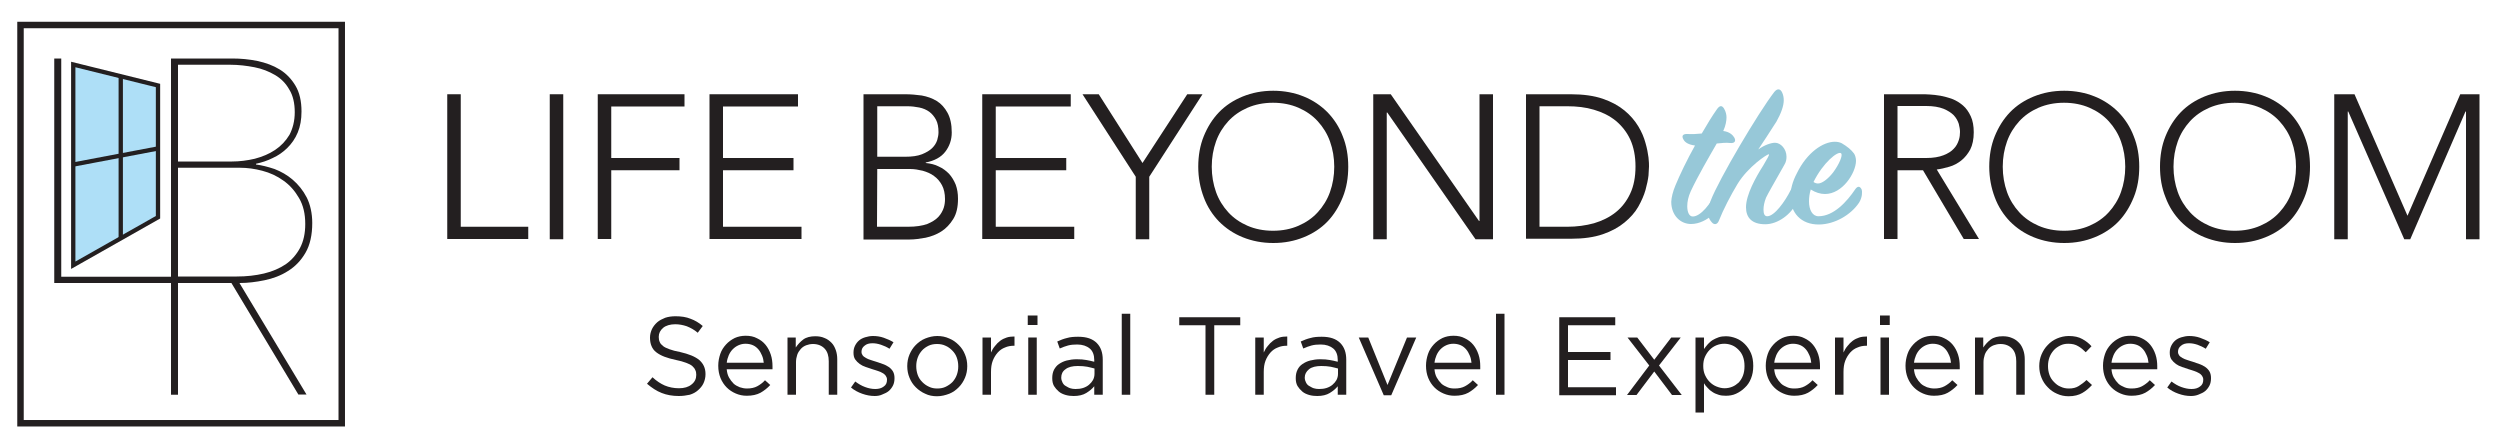 <svg xmlns="http://www.w3.org/2000/svg" xmlns:xlink="http://www.w3.org/1999/xlink" id="Layer_1" x="0px" y="0px" viewBox="0 0 1000 179.3" style="enable-background:new 0 0 1000 179.3;" xml:space="preserve"><style type="text/css">	.st0{fill:#231F20;}	.st1{fill:#97C8D8;}	.st2{fill:none;stroke:#231F20;stroke-width:2.586;stroke-miterlimit:10;}	.st3{fill:#AEDFF7;stroke:#231F20;stroke-width:1.724;stroke-miterlimit:10;}	.st4{fill:none;stroke:#231F20;stroke-width:1.724;stroke-miterlimit:10;}	.st5{enable-background:new    ;}</style><g id="Layer_2_00000050634632288995902100000015989699346406758545_"></g><g>	<path class="st0" d="M178.9,37.7h5.4v53h27v4.9h-32.4V37.7z"></path>	<path class="st0" d="M219.9,37.7h5.4v58h-5.4V37.7z"></path>	<path class="st0" d="M239.1,37.7h34.7v4.9h-29.3v20.6h27.3v4.9h-27.3v27.5h-5.4L239.1,37.7L239.1,37.7z"></path>	<path class="st0" d="M283.8,37.7h35.4v4.9h-30v20.6h28.2v4.9h-28.2v22.6h31.4v4.9h-36.8V37.7z"></path>	<path class="st0" d="M345.4,37.7h16.7c2.2,0,4.4,0.2,6.6,0.5c2.2,0.4,4.2,1.1,6,2.2c1.8,1.1,3.2,2.7,4.3,4.7c1.1,2,1.7,4.6,1.7,7.9   c0,2.9-0.9,5.5-2.6,7.7s-4.3,3.6-7.8,4.3v0.2c1.9,0.2,3.7,0.6,5.2,1.4c1.6,0.7,2.9,1.7,4.1,2.9c1.1,1.2,2,2.7,2.7,4.4   c0.6,1.7,0.9,3.5,0.9,5.6c0,3.3-0.6,6-1.9,8.1s-2.9,3.8-4.8,5s-4,2-6.3,2.5c-2.3,0.4-4.4,0.7-6.3,0.7h-18.5L345.4,37.7L345.4,37.7z    M350.8,62.7H362c2.8,0,5-0.3,6.8-1c1.7-0.7,3.1-1.5,4.1-2.5s1.6-2,2-3.2c0.3-1.1,0.5-2.1,0.5-3.1c0-2-0.3-3.7-1-5   s-1.6-2.4-2.7-3.2s-2.5-1.4-4-1.7s-3.1-0.5-4.8-0.5h-12v20.2H350.8z M350.8,90.7h12.4c3.2,0,5.7-0.4,7.7-1.1   c1.9-0.8,3.4-1.7,4.5-2.9c1-1.1,1.7-2.4,2.1-3.6c0.4-1.3,0.5-2.4,0.5-3.5c0-2.1-0.4-4-1.2-5.5c-0.8-1.5-1.9-2.8-3.2-3.7   c-1.3-1-2.8-1.6-4.5-2.1c-1.7-0.4-3.3-0.7-5-0.7h-13.2L350.8,90.7L350.8,90.7z"></path>	<path class="st0" d="M392.9,37.7h35.4v4.9h-30v20.6h28.2v4.9h-28.2v22.6h31.4v4.9h-36.8V37.7z"></path>	<path class="st0" d="M454.3,70.7l-21.3-33h6.5L457,65.2l17.9-27.5h6.1l-21.3,33v25h-5.4L454.3,70.7L454.3,70.7z"></path>	<path class="st0" d="M479.3,66.7c0-4.4,0.7-8.5,2.2-12.2s3.5-6.9,6.1-9.6s5.8-4.8,9.5-6.3s7.7-2.3,12.2-2.3c4.4,0,8.5,0.8,12.2,2.3   c3.7,1.5,6.8,3.6,9.5,6.3c2.6,2.7,4.7,5.9,6.1,9.6c1.5,3.7,2.2,7.8,2.2,12.2s-0.7,8.5-2.2,12.2s-3.5,7-6.1,9.7s-5.8,4.8-9.5,6.3   s-7.7,2.3-12.2,2.3c-4.4,0-8.5-0.8-12.2-2.3s-6.8-3.6-9.5-6.3c-2.6-2.7-4.7-5.9-6.1-9.7C480.1,75.2,479.3,71.1,479.3,66.7z    M484.7,66.7c0,3.6,0.6,7,1.7,10.1s2.8,5.8,4.9,8.1s4.7,4.1,7.7,5.4s6.4,2,10.2,2s7.2-0.7,10.2-2s5.6-3.1,7.7-5.4s3.8-5,4.9-8.1   c1.1-3.1,1.7-6.5,1.7-10.1s-0.6-7-1.7-10.1c-1.1-3.1-2.8-5.8-4.9-8.1c-2.1-2.3-4.7-4.1-7.7-5.4c-3-1.3-6.4-2-10.2-2   s-7.2,0.7-10.2,2s-5.6,3.1-7.7,5.4c-2.1,2.3-3.8,5-4.9,8.1C485.3,59.7,484.7,63,484.7,66.7z"></path>	<path class="st0" d="M549.3,37.7h7l35.3,50.7h0.2V37.7h5.4v58h-7L554.9,45h-0.2v50.7h-5.4V37.7z"></path>	<path class="st0" d="M610.4,37.7h17.9c5,0,9.3,0.6,12.8,1.8s6.4,2.8,8.7,4.7s4.1,4,5.5,6.3s2.3,4.5,2.9,6.7c0.6,2.1,1,4.1,1.2,5.8   c0.2,1.7,0.2,2.9,0.2,3.6s-0.1,1.9-0.2,3.6c-0.2,1.7-0.6,3.6-1.2,5.8c-0.6,2.1-1.6,4.4-2.9,6.7s-3.2,4.4-5.5,6.3s-5.2,3.5-8.7,4.7   s-7.7,1.8-12.8,1.8h-17.9V37.7z M615.8,90.7h11.1c3.8,0,7.4-0.5,10.7-1.4c3.3-1,6.2-2.4,8.7-4.4s4.4-4.5,5.8-7.5   c1.4-3,2.1-6.6,2.1-10.8c0-4.1-0.7-7.7-2.1-10.8c-1.4-3-3.4-5.5-5.8-7.5c-2.5-2-5.3-3.4-8.7-4.4c-3.3-1-6.9-1.4-10.7-1.4h-11.1   V90.7z"></path>	<path class="st0" d="M753.6,37.7h15.2c0.8,0,1.8,0,3.1,0.1s2.7,0.2,4.3,0.5c1.5,0.3,3.1,0.7,4.7,1.3c1.6,0.6,3,1.5,4.3,2.6   s2.3,2.6,3.1,4.3s1.2,3.9,1.2,6.4c0,2.8-0.5,5.1-1.4,6.9c-1,1.8-2.2,3.3-3.6,4.4c-1.4,1.1-3,2-4.8,2.5c-1.7,0.5-3.4,0.9-5,1.1   l16.9,27.8h-6.1l-16.3-27.5H759v27.5h-5.4V37.7z M759,63.2h11.5c2.8,0,5.1-0.4,6.9-1.1c1.8-0.7,3.2-1.6,4.1-2.6c1-1,1.6-2.2,2-3.4   s0.5-2.3,0.5-3.3s-0.2-2.1-0.5-3.3c-0.4-1.2-1-2.3-2-3.4c-1-1-2.4-1.9-4.1-2.6c-1.8-0.7-4.1-1.1-6.9-1.1H759V63.2z"></path>	<path class="st0" d="M795.7,66.7c0-4.4,0.7-8.5,2.2-12.2s3.5-6.9,6.1-9.6s5.8-4.8,9.5-6.3s7.7-2.3,12.2-2.3c4.4,0,8.5,0.8,12.2,2.3   s6.8,3.6,9.5,6.3c2.6,2.7,4.7,5.9,6.1,9.6c1.5,3.7,2.2,7.8,2.2,12.2s-0.7,8.5-2.2,12.2s-3.5,7-6.1,9.7s-5.8,4.8-9.5,6.3   s-7.7,2.3-12.2,2.3c-4.4,0-8.5-0.8-12.2-2.3s-6.8-3.6-9.5-6.3c-2.6-2.7-4.7-5.9-6.1-9.7C796.5,75.2,795.7,71.1,795.7,66.7z    M801.1,66.7c0,3.6,0.6,7,1.7,10.1c1.1,3.1,2.8,5.8,4.9,8.1c2.1,2.3,4.7,4.1,7.7,5.4s6.4,2,10.2,2s7.2-0.7,10.2-2s5.6-3.1,7.7-5.4   c2.1-2.3,3.8-5,4.9-8.1c1.1-3.1,1.7-6.5,1.7-10.1s-0.6-7-1.7-10.1c-1.1-3.1-2.8-5.8-4.9-8.1c-2.1-2.3-4.7-4.1-7.7-5.4   c-3-1.3-6.4-2-10.2-2s-7.2,0.7-10.2,2s-5.6,3.1-7.7,5.4c-2.1,2.3-3.8,5-4.9,8.1C801.7,59.7,801.1,63,801.1,66.7z"></path>	<path class="st0" d="M864,66.7c0-4.4,0.7-8.5,2.2-12.2s3.5-6.9,6.1-9.6s5.8-4.8,9.5-6.3s7.7-2.3,12.2-2.3c4.4,0,8.5,0.8,12.2,2.3   s6.8,3.6,9.5,6.3c2.6,2.7,4.7,5.9,6.1,9.6c1.5,3.7,2.2,7.8,2.2,12.2s-0.7,8.5-2.2,12.2s-3.5,7-6.1,9.7s-5.8,4.8-9.5,6.3   s-7.7,2.3-12.2,2.3c-4.4,0-8.5-0.8-12.2-2.3s-6.8-3.6-9.5-6.3c-2.6-2.7-4.7-5.9-6.1-9.7C864.7,75.2,864,71.1,864,66.7z M869.4,66.7   c0,3.6,0.6,7,1.7,10.1c1.1,3.1,2.8,5.8,4.9,8.1c2.1,2.3,4.7,4.1,7.7,5.4s6.4,2,10.2,2s7.2-0.7,10.2-2s5.6-3.1,7.7-5.4   c2.1-2.3,3.8-5,4.9-8.1c1.1-3.1,1.7-6.5,1.7-10.1s-0.6-7-1.7-10.1c-1.1-3.1-2.8-5.8-4.9-8.1c-2.1-2.3-4.7-4.1-7.7-5.4   c-3-1.3-6.4-2-10.2-2s-7.2,0.7-10.2,2s-5.6,3.1-7.7,5.4c-2.1,2.3-3.8,5-4.9,8.1C870,59.7,869.4,63,869.4,66.7z"></path>	<path class="st0" d="M933.7,37.7h8.1L963,86.3l21.1-48.6h7.7v58h-5.4V44.6h-0.2l-22.1,51.1h-2.4l-22.4-51.1h-0.2v51.1h-5.4   L933.7,37.7L933.7,37.7z"></path></g><g>	<path class="st1" d="M670.2,74.1c1.6-3.9,4.6-10.2,7.8-15.9c-2.5-0.3-3.9-1.2-4.5-2.2c-1.1-1.7-0.3-2.5,1.5-2.4s4,0,5.7-0.2   c2.5-4.3,4.1-6.9,6-9.6c1.2-1.8,2.2-1.7,3-0.2c0.6,1,0.9,2.3,0.9,3.3c0,1.4-0.3,3.3-1.3,5.5c2.5,0.3,3.8,1.6,4.4,2.6   c0.8,1.4,0.2,2.4-1.7,2.2c-1.4-0.2-3.5,0-5.3,0.2c-3,5.2-7.6,13.1-10.4,19.1c-1,2.2-1.4,4.2-1.4,6c0,2.4,0.8,4.1,2.2,4.1   c3.1,0,7.3-5,10-11c0.9-1.9,2.7-2.1,3.3,0.1c0.4,1.7,0.1,2.9-0.8,4.7c-1.1,2.4-6.5,9.2-13.2,9.2c-4.2,0-7.9-3.4-7.9-8.9   C668.6,78.9,669.1,76.7,670.2,74.1z"></path>	<path class="st1" d="M706.1,89.7c-5.3,0-7.7-2.6-7.7-6.8c0-5,3.9-12,6.9-16.7c1.5-2.6,2.7-4.5,2.2-4.5c-0.7,0-8.3,5-12.5,11.9   c-2.7,4.5-5.6,10-7.5,14.8c-0.6,1.4-1.8,1.7-2.8,0.5c-1.3-1.5-2.4-3.4-0.4-8.7c3.2-8.4,19-35.1,25.4-43.4c1.3-1.6,2.5-1.3,3.2,0.3   c0.4,0.9,0.6,1.9,0.6,3c0,2.2-1,5.1-2.9,8.5c-1.6,2.6-6.5,10-7.3,11.2c2.4-1.8,5.2-2.7,6.7-2.7c2.3,0,4.6,2.5,4.6,5.6   c0,1.1-0.2,2.2-0.9,3.3c-4.4,7.8-6.4,11.2-7.3,13.1c-0.7,1.8-1,3.4-1,4.7c0,1.7,0.4,2.7,1.5,2.7c2.8,0,7-5.7,9.4-10.5   c0.6-1.2,1.8-1.4,2.5,0c0.4,1,1,2.8-0.2,5.2C716.4,85.7,711.2,89.7,706.1,89.7z"></path>	<path class="st1" d="M730,77.6c-1.9,0-3.8-0.6-5.7-1.8c-0.5,1.6-0.7,3.3-0.7,4.7c0,3.5,1.4,6,3.8,6c6.1,0,11.4-5.9,14.7-10.8   c0.9-1.3,1.9-1.4,2.6,0.2c0.2,0.7,0.3,3-1.1,5.2c-3.3,4.9-9.7,8.6-15.9,8.7c-7.4,0.1-11.5-4.8-11.5-11.2c0-2.9,0.8-6,2.5-9.2   c4.1-8.5,10.6-12.7,15.2-12.7c1.1,0,2,0.2,2.8,0.6c2.2,1.3,3.8,2.6,4.9,4.1c0.5,0.7,0.8,1.9,0.8,3C742.3,69.2,737,77.6,730,77.6z    M725.4,72.8c0.6,0.4,1.2,0.6,1.8,0.6c1.9,0,4.5-2.4,6.1-4.5c2.3-3.1,4-6.9,3.1-7.6C735.1,60.3,729.2,65.1,725.4,72.8z"></path></g><rect x="8.2" y="10" class="st2" width="128.5" height="159.3"></rect><g>	<path class="st0" d="M124.9,89.2c0,4.8-0.9,8.8-2.7,11.9c-1.8,3.1-4.1,5.5-7,7.3c-2.8,1.8-6,3-9.4,3.7s-6.7,1.1-9.8,1.1H68.4V23.4   h24.5c3.4,0,6.7,0.3,10.1,1c3.3,0.7,6.3,1.8,8.9,3.4s4.7,3.8,6.3,6.5c1.6,2.7,2.4,6.1,2.4,10.3c0,3.2-0.5,6-1.5,8.4   s-2.4,4.4-4.1,6.1c-1.7,1.7-3.7,3.1-5.9,4.1c-2.2,1.1-4.4,1.8-6.7,2.3v0.3c2.3,0.3,4.7,0.9,7.4,1.8c2.6,1,5.1,2.4,7.3,4.3   c2.2,1.9,4.1,4.2,5.6,7.1C124.1,81.8,124.9,85.3,124.9,89.2z M117.9,44.9c0-3.6-0.7-6.7-2.2-9.1c-1.4-2.5-3.3-4.4-5.7-5.8   c-2.4-1.4-5.1-2.5-8.2-3.1s-6.3-1-9.7-1H71.2v38.7h21.6c3,0,6.1-0.4,9.1-1.1c3-0.8,5.7-1.9,8.1-3.5s4.3-3.6,5.8-6.1   C117.1,51.4,117.9,48.4,117.9,44.9z M122.1,89.6c0-4.1-0.8-7.5-2.5-10.4s-3.7-5.2-6.3-7c-2.5-1.8-5.3-3.1-8.4-3.9   c-3-0.8-6-1.2-8.9-1.2H71.2v43.5h23.5c3.9,0,7.5-0.4,10.9-1.2c3.4-0.8,6.3-2.1,8.7-3.7c2.4-1.7,4.3-3.9,5.7-6.5   C121.4,96.5,122.1,93.4,122.1,89.6z"></path></g><g>	<path class="st0" d="M119.4,157.9l-27.2-45.3h-21v45.3h-2.8v-46.2c0,0,29.9,0.7,26.9,0.7l27.3,45.4h-3.2V157.9z"></path></g><g>	<path class="st0" d="M21.7,113.2V23.4h2.8v87.3h44.7v2.5C69.2,113.2,21.7,113.2,21.7,113.2z"></path></g><polygon class="st3" points="29.3,25.8 29.3,106.1 63.2,86.9 63.2,34.2 "></polygon><line class="st4" x1="62.6" y1="59.5" x2="29.4" y2="65.8"></line><line class="st4" x1="48.3" y1="30" x2="48.3" y2="95.2"></line><g class="st5">	<path class="st0" d="M271.5,158.4c-2.5,0-4.8-0.4-6.8-1.2c-2.1-0.8-4-2.1-5.9-3.7l2.2-2.6c1.6,1.5,3.3,2.6,4.9,3.3   c1.7,0.7,3.6,1.1,5.7,1.1c2.1,0,3.8-0.5,5-1.5c1.3-1,1.9-2.3,1.9-3.8v-0.1c0-0.7-0.1-1.4-0.4-1.9c-0.2-0.6-0.7-1.1-1.2-1.6   c-0.6-0.5-1.4-0.9-2.5-1.3s-2.4-0.8-4-1.1c-1.8-0.4-3.3-0.8-4.6-1.3c-1.3-0.5-2.4-1.1-3.3-1.8c-0.9-0.7-1.5-1.5-1.9-2.5   c-0.4-0.9-0.6-2.1-0.6-3.3v-0.1c0-1.2,0.3-2.3,0.8-3.4c0.5-1,1.2-1.9,2.1-2.7c0.9-0.8,2-1.3,3.2-1.8c1.2-0.4,2.6-0.6,4.1-0.6   c2.3,0,4.3,0.3,6,1c1.7,0.6,3.4,1.6,4.9,2.9l-2,2.7c-1.4-1.2-2.9-2-4.4-2.6c-1.5-0.5-3-0.8-4.6-0.8c-2,0-3.7,0.5-4.8,1.4   c-1.2,1-1.8,2.2-1.8,3.6v0.1c0,0.7,0.1,1.4,0.4,2c0.2,0.6,0.7,1.1,1.3,1.6c0.6,0.5,1.5,0.9,2.6,1.3c1.1,0.4,2.5,0.8,4.2,1.1   c3.5,0.8,6,1.8,7.7,3.2c1.6,1.4,2.5,3.2,2.5,5.6v0.1c0,1.3-0.3,2.5-0.8,3.6c-0.5,1.1-1.3,2-2.2,2.8c-0.9,0.8-2,1.4-3.3,1.8   C274.5,158.2,273.1,158.4,271.5,158.4z"></path>	<path class="st0" d="M290.7,147.8c0.1,1.2,0.4,2.3,0.9,3.2c0.5,0.9,1.1,1.7,1.8,2.4c0.7,0.7,1.6,1.1,2.5,1.5   c0.9,0.3,1.9,0.5,2.9,0.5c1.6,0,3-0.3,4.1-0.9c1.1-0.6,2.2-1.4,3.1-2.4l2.1,1.9c-1.2,1.3-2.5,2.3-3.9,3.1c-1.5,0.8-3.3,1.2-5.5,1.2   c-1.6,0-3-0.3-4.4-0.9c-1.4-0.6-2.6-1.4-3.6-2.4c-1-1-1.9-2.3-2.5-3.8c-0.6-1.5-0.9-3.1-0.9-4.9c0-1.7,0.3-3.2,0.8-4.7   c0.5-1.5,1.3-2.7,2.3-3.8s2.1-1.9,3.5-2.6c1.3-0.6,2.8-0.9,4.4-0.9c1.7,0,3.2,0.3,4.5,1c1.3,0.6,2.5,1.5,3.4,2.6   c0.9,1.1,1.6,2.4,2.1,3.9c0.5,1.5,0.7,3.1,0.7,4.7c0,0.1,0,0.3,0,0.5s0,0.4,0,0.7H290.7z M305.5,145.1c-0.1-1-0.3-2-0.7-2.9   s-0.8-1.7-1.4-2.4c-0.6-0.7-1.3-1.3-2.2-1.7c-0.9-0.4-1.9-0.6-3-0.6c-1,0-1.9,0.2-2.8,0.6c-0.9,0.4-1.6,0.9-2.3,1.6   c-0.7,0.7-1.2,1.5-1.6,2.4c-0.4,0.9-0.7,2-0.8,3H305.5z"></path>	<path class="st0" d="M314.9,135h3.4v4c0.8-1.2,1.8-2.3,3-3.2c1.2-0.9,2.9-1.3,4.8-1.3c1.4,0,2.6,0.2,3.7,0.7c1.1,0.4,2,1.1,2.8,1.9   s1.3,1.8,1.7,2.9s0.6,2.4,0.6,3.7v14.2h-3.4v-13.4c0-2.1-0.5-3.8-1.6-5c-1.1-1.2-2.7-1.9-4.7-1.9c-1,0-1.9,0.2-2.7,0.5   c-0.8,0.3-1.6,0.8-2.2,1.5s-1.1,1.4-1.4,2.3c-0.3,0.9-0.5,1.9-0.5,2.9v13.1h-3.4V135z"></path>	<path class="st0" d="M349.9,158.4c-1.7,0-3.3-0.3-5-0.9c-1.7-0.6-3.2-1.4-4.5-2.5l1.7-2.4c1.2,0.9,2.5,1.7,3.9,2.2   c1.3,0.5,2.7,0.8,4.1,0.8c1.4,0,2.5-0.3,3.4-1c0.9-0.6,1.3-1.5,1.3-2.7v-0.1c0-0.6-0.2-1-0.5-1.5c-0.3-0.4-0.7-0.8-1.3-1.1   c-0.5-0.3-1.1-0.6-1.8-0.8c-0.7-0.2-1.4-0.5-2.2-0.7c-0.9-0.3-1.8-0.6-2.7-0.9s-1.7-0.7-2.4-1.2c-0.7-0.5-1.3-1.1-1.8-1.8   c-0.5-0.7-0.7-1.6-0.7-2.7v-0.1c0-1,0.2-1.9,0.6-2.7c0.4-0.8,0.9-1.5,1.6-2.1c0.7-0.6,1.5-1,2.5-1.3c1-0.3,2-0.5,3.1-0.5   c1.4,0,2.9,0.2,4.3,0.7c1.4,0.5,2.8,1.1,3.9,1.8l-1.6,2.6c-1.1-0.7-2.2-1.2-3.4-1.6c-1.2-0.4-2.3-0.6-3.4-0.6c-1.4,0-2.4,0.3-3.2,1   c-0.8,0.6-1.2,1.4-1.2,2.4v0.1c0,0.5,0.2,1,0.5,1.4c0.3,0.4,0.8,0.7,1.3,1c0.5,0.3,1.2,0.6,1.9,0.8s1.4,0.5,2.2,0.7   c0.9,0.3,1.8,0.6,2.6,0.9c0.9,0.3,1.7,0.7,2.4,1.2c0.7,0.5,1.3,1.1,1.7,1.8c0.4,0.7,0.6,1.6,0.6,2.6v0.1c0,1.1-0.2,2.1-0.6,2.9   c-0.4,0.8-1,1.6-1.7,2.2c-0.7,0.6-1.6,1-2.6,1.4C352.1,158.2,351,158.4,349.9,158.4z"></path>	<path class="st0" d="M374.8,158.5c-1.7,0-3.3-0.3-4.7-1c-1.4-0.6-2.7-1.5-3.8-2.6c-1.1-1.1-1.9-2.3-2.5-3.8c-0.6-1.4-0.9-3-0.9-4.6   v-0.1c0-1.6,0.3-3.2,0.9-4.6c0.6-1.4,1.4-2.7,2.5-3.8c1.1-1.1,2.3-2,3.8-2.6c1.5-0.6,3.1-1,4.8-1c1.7,0,3.3,0.3,4.8,1   c1.5,0.6,2.7,1.5,3.8,2.6c1.1,1.1,1.9,2.3,2.5,3.8c0.6,1.4,0.9,3,0.9,4.6v0.1c0,1.6-0.3,3.2-0.9,4.6c-0.6,1.4-1.4,2.7-2.5,3.8   c-1.1,1.1-2.3,2-3.8,2.6C378.1,158.1,376.5,158.5,374.8,158.5z M374.9,155.4c1.2,0,2.4-0.2,3.4-0.7c1-0.5,1.9-1.1,2.7-1.9   c0.7-0.8,1.3-1.7,1.7-2.8c0.4-1.1,0.6-2.2,0.6-3.4v-0.1c0-1.2-0.2-2.4-0.6-3.5c-0.4-1.1-1-2-1.8-2.8c-0.8-0.8-1.7-1.5-2.7-1.9   c-1-0.5-2.2-0.7-3.4-0.7c-1.2,0-2.4,0.2-3.4,0.7c-1,0.5-1.9,1.1-2.6,1.9c-0.7,0.8-1.3,1.7-1.7,2.8c-0.4,1.1-0.6,2.2-0.6,3.4v0.1   c0,1.2,0.2,2.4,0.6,3.5c0.4,1.1,1,2,1.8,2.8c0.8,0.8,1.6,1.4,2.7,1.9C372.6,155.2,373.7,155.4,374.9,155.4z"></path>	<path class="st0" d="M393,135h3.4v6c0.4-0.9,0.9-1.8,1.6-2.6c0.6-0.8,1.3-1.5,2.1-2.1c0.8-0.6,1.7-1,2.6-1.3c0.9-0.3,2-0.4,3.1-0.4   v3.7h-0.3c-1.2,0-2.4,0.2-3.5,0.7c-1.1,0.4-2.1,1.1-2.9,2c-0.8,0.9-1.5,2-2,3.3c-0.5,1.3-0.7,2.8-0.7,4.5v9.1H393V135z"></path>	<path class="st0" d="M411.1,126.2h3.9v3.8h-3.9V126.2z M411.3,135h3.4v22.9h-3.4V135z"></path>	<path class="st0" d="M429.5,158.4c-1.1,0-2.1-0.1-3.2-0.4c-1-0.3-2-0.7-2.8-1.4s-1.4-1.4-1.9-2.2c-0.5-0.9-0.7-1.9-0.7-3.1v-0.1   c0-1.2,0.2-2.3,0.7-3.3c0.5-0.9,1.1-1.7,2-2.3s1.9-1.1,3.1-1.4c1.2-0.3,2.5-0.5,4-0.5c1.5,0,2.8,0.1,3.8,0.3   c1.1,0.2,2.1,0.4,3.2,0.7v-0.7c0-2-0.6-3.6-1.8-4.6c-1.2-1-2.9-1.6-5-1.6c-1.4,0-2.6,0.1-3.7,0.4s-2.2,0.7-3.3,1.2l-1-2.8   c1.3-0.6,2.6-1.1,3.9-1.4c1.3-0.4,2.8-0.5,4.5-0.5c3.3,0,5.7,0.8,7.4,2.5c1.6,1.6,2.4,3.8,2.4,6.7v14h-3.4v-3.4   c-0.8,1-1.9,1.9-3.2,2.7C433.2,158,431.5,158.4,429.5,158.4z M430.2,155.6c1.1,0,2-0.1,3-0.4c0.9-0.3,1.7-0.7,2.4-1.3   s1.2-1.2,1.6-1.9c0.4-0.8,0.6-1.6,0.6-2.5v-2.1c-0.9-0.2-1.8-0.5-2.9-0.7c-1.1-0.2-2.3-0.3-3.8-0.3c-2.1,0-3.8,0.4-4.9,1.3   c-1.2,0.8-1.7,2-1.7,3.3v0.1c0,0.7,0.2,1.3,0.5,1.9c0.3,0.6,0.7,1.1,1.3,1.4s1.1,0.7,1.8,0.9C428.7,155.5,429.4,155.6,430.2,155.6z   "></path>	<path class="st0" d="M448.7,125.5h3.4v32.4h-3.4V125.5z"></path>	<path class="st0" d="M482.1,130.1h-10.4v-3.2h24.4v3.2h-10.4v27.8h-3.5V130.1z"></path>	<path class="st0" d="M502.1,135h3.4v6c0.4-0.9,0.9-1.8,1.6-2.6c0.6-0.8,1.3-1.5,2.1-2.1c0.8-0.6,1.7-1,2.6-1.3s2-0.4,3.1-0.4v3.7   h-0.3c-1.2,0-2.4,0.2-3.5,0.7c-1.1,0.4-2.1,1.1-2.9,2c-0.8,0.9-1.5,2-2,3.3c-0.5,1.3-0.7,2.8-0.7,4.5v9.1h-3.4V135z"></path>	<path class="st0" d="M526.9,158.4c-1.1,0-2.1-0.1-3.2-0.4c-1-0.3-2-0.7-2.8-1.4s-1.4-1.4-1.9-2.2c-0.5-0.9-0.7-1.9-0.7-3.1v-0.1   c0-1.2,0.2-2.3,0.7-3.3s1.1-1.7,2-2.3c0.9-0.6,1.9-1.1,3.1-1.4c1.2-0.3,2.5-0.5,4-0.5c1.5,0,2.8,0.1,3.8,0.3   c1.1,0.2,2.1,0.4,3.2,0.7v-0.7c0-2-0.6-3.6-1.8-4.6c-1.2-1-2.9-1.6-5-1.6c-1.4,0-2.6,0.1-3.7,0.4s-2.2,0.7-3.3,1.2l-1-2.8   c1.3-0.6,2.6-1.1,3.9-1.4c1.3-0.4,2.8-0.5,4.5-0.5c3.3,0,5.7,0.8,7.4,2.5c1.6,1.6,2.4,3.8,2.4,6.7v14h-3.4v-3.4   c-0.8,1-1.9,1.9-3.2,2.7C530.6,158,528.9,158.4,526.9,158.4z M527.6,155.6c1.1,0,2-0.1,3-0.4c0.9-0.3,1.7-0.7,2.4-1.3   s1.2-1.2,1.6-1.9c0.4-0.8,0.6-1.6,0.6-2.5v-2.1c-0.9-0.2-1.8-0.5-2.9-0.7c-1.1-0.2-2.3-0.3-3.8-0.3c-2.1,0-3.8,0.4-4.9,1.3   s-1.7,2-1.7,3.3v0.1c0,0.7,0.2,1.3,0.5,1.9s0.7,1.1,1.3,1.4s1.1,0.7,1.8,0.9S526.8,155.6,527.6,155.6z"></path>	<path class="st0" d="M543.5,135h3.8l7.7,19l7.8-19h3.7l-10,23.1h-3L543.5,135z"></path>	<path class="st0" d="M573.8,147.8c0.1,1.2,0.4,2.3,0.9,3.2c0.5,0.9,1.1,1.7,1.8,2.4c0.7,0.7,1.6,1.1,2.5,1.5s1.9,0.5,2.9,0.5   c1.6,0,3-0.3,4.1-0.9c1.1-0.6,2.2-1.4,3.1-2.4l2.1,1.9c-1.2,1.3-2.5,2.3-3.9,3.1c-1.5,0.8-3.3,1.2-5.5,1.2c-1.6,0-3-0.3-4.4-0.9   c-1.4-0.6-2.6-1.4-3.6-2.4c-1-1-1.9-2.3-2.5-3.8c-0.6-1.5-0.9-3.1-0.9-4.9c0-1.7,0.3-3.2,0.8-4.7c0.5-1.5,1.3-2.7,2.3-3.8   s2.1-1.9,3.5-2.6c1.3-0.6,2.8-0.9,4.4-0.9c1.7,0,3.2,0.3,4.5,1c1.3,0.6,2.5,1.5,3.4,2.6c0.9,1.1,1.6,2.4,2.1,3.9   c0.5,1.5,0.7,3.1,0.7,4.7c0,0.1,0,0.3,0,0.5s0,0.4,0,0.7H573.8z M588.6,145.1c-0.1-1-0.3-2-0.7-2.9s-0.8-1.7-1.4-2.4   c-0.6-0.7-1.3-1.3-2.2-1.7s-1.9-0.6-3-0.6c-1,0-1.9,0.2-2.8,0.6c-0.9,0.4-1.6,0.9-2.3,1.6c-0.7,0.7-1.2,1.5-1.6,2.4s-0.7,2-0.8,3   H588.6z"></path>	<path class="st0" d="M598.4,125.5h3.4v32.4h-3.4V125.5z"></path>	<path class="st0" d="M623.6,126.9h22.5v3.2h-18.9v10.7h17v3.2h-17v10.9h19.2v3.2h-22.7V126.9z"></path>	<path class="st0" d="M659.7,146.2L651,135h3.9l6.8,8.9l6.8-8.9h3.8l-8.7,11.2l9.1,11.8h-3.9l-7.1-9.4l-7.1,9.4h-3.8L659.7,146.2z"></path>	<path class="st0" d="M678.2,135h3.4v4.6c0.5-0.7,1-1.3,1.6-2c0.6-0.6,1.2-1.2,1.9-1.6s1.5-0.8,2.4-1.1c0.9-0.3,1.8-0.4,2.9-0.4   c1.4,0,2.7,0.3,4,0.8s2.5,1.3,3.5,2.3s1.9,2.3,2.5,3.7s0.9,3.1,0.9,5v0.1c0,1.9-0.3,3.5-0.9,5c-0.6,1.5-1.4,2.7-2.5,3.7   c-1,1-2.2,1.8-3.5,2.4s-2.7,0.8-4.1,0.8c-1.1,0-2-0.1-2.9-0.4c-0.9-0.3-1.7-0.6-2.4-1.1c-0.7-0.4-1.4-1-1.9-1.6   c-0.6-0.6-1.1-1.2-1.5-1.9V165h-3.4V135z M689.8,155.3c1.1,0,2.1-0.2,3.1-0.6c1-0.4,1.8-1,2.6-1.7c0.7-0.8,1.3-1.7,1.7-2.8   s0.6-2.3,0.6-3.7v-0.1c0-1.4-0.2-2.6-0.6-3.7c-0.4-1.1-1-2-1.8-2.8s-1.6-1.4-2.6-1.8c-1-0.4-2-0.6-3.1-0.6c-1.1,0-2.1,0.2-3.1,0.6   s-1.9,1-2.7,1.8c-0.8,0.8-1.4,1.7-1.9,2.8c-0.5,1.1-0.7,2.3-0.7,3.6v0.1c0,1.3,0.2,2.5,0.7,3.6c0.5,1.1,1.1,2,1.9,2.8   c0.8,0.8,1.7,1.4,2.7,1.8S688.7,155.3,689.8,155.3z"></path>	<path class="st0" d="M709.7,147.8c0.1,1.2,0.4,2.3,0.9,3.2c0.5,0.9,1.1,1.7,1.8,2.4c0.7,0.7,1.6,1.1,2.5,1.5s1.9,0.5,2.9,0.5   c1.6,0,3-0.3,4.1-0.9c1.1-0.6,2.2-1.4,3.1-2.4l2.1,1.9c-1.2,1.3-2.5,2.3-3.9,3.1c-1.5,0.8-3.3,1.2-5.5,1.2c-1.6,0-3-0.3-4.4-0.9   c-1.4-0.6-2.6-1.4-3.6-2.4c-1-1-1.9-2.3-2.5-3.8c-0.6-1.5-0.9-3.1-0.9-4.9c0-1.7,0.3-3.2,0.8-4.7c0.5-1.5,1.3-2.7,2.3-3.8   s2.1-1.9,3.5-2.6c1.3-0.6,2.8-0.9,4.4-0.9c1.7,0,3.2,0.3,4.5,1c1.3,0.6,2.5,1.5,3.4,2.6c0.9,1.1,1.6,2.4,2.1,3.9   c0.5,1.5,0.7,3.1,0.7,4.7c0,0.1,0,0.3,0,0.5s0,0.4,0,0.7H709.7z M724.5,145.1c-0.1-1-0.3-2-0.7-2.9s-0.8-1.7-1.4-2.4   c-0.6-0.7-1.3-1.3-2.2-1.7s-1.9-0.6-3-0.6c-1,0-1.9,0.2-2.8,0.6c-0.9,0.4-1.6,0.9-2.3,1.6c-0.7,0.7-1.2,1.5-1.6,2.4s-0.7,2-0.8,3   H724.5z"></path>	<path class="st0" d="M734,135h3.4v6c0.4-0.9,0.9-1.8,1.6-2.6c0.6-0.8,1.3-1.5,2.1-2.1c0.8-0.6,1.7-1,2.6-1.3s2-0.4,3.1-0.4v3.7   h-0.3c-1.2,0-2.4,0.2-3.5,0.7c-1.1,0.4-2.1,1.1-2.9,2c-0.8,0.9-1.5,2-2,3.3c-0.5,1.3-0.7,2.8-0.7,4.5v9.1H734V135z"></path>	<path class="st0" d="M752,126.2h3.9v3.8H752V126.2z M752.2,135h3.4v22.9h-3.4V135z"></path>	<path class="st0" d="M765.6,147.8c0.1,1.2,0.4,2.3,0.9,3.2c0.5,0.9,1.1,1.7,1.8,2.4c0.7,0.7,1.6,1.1,2.5,1.5   c0.9,0.3,1.9,0.5,2.9,0.5c1.6,0,3-0.3,4.1-0.9c1.1-0.6,2.2-1.4,3.1-2.4l2.1,1.9c-1.2,1.3-2.5,2.3-3.9,3.1s-3.3,1.2-5.5,1.2   c-1.6,0-3-0.3-4.4-0.9c-1.4-0.6-2.6-1.4-3.6-2.4c-1-1-1.9-2.3-2.5-3.8c-0.6-1.5-0.9-3.1-0.9-4.9c0-1.7,0.3-3.2,0.8-4.7   c0.5-1.5,1.3-2.7,2.3-3.8c1-1.1,2.1-1.9,3.5-2.6c1.3-0.6,2.8-0.9,4.4-0.9c1.7,0,3.2,0.3,4.5,1c1.3,0.6,2.5,1.5,3.4,2.6   c0.9,1.1,1.6,2.4,2.1,3.9c0.5,1.5,0.7,3.1,0.7,4.7c0,0.1,0,0.3,0,0.5s0,0.4,0,0.7H765.6z M780.4,145.1c-0.1-1-0.3-2-0.7-2.9   c-0.4-0.9-0.8-1.7-1.4-2.4c-0.6-0.7-1.3-1.3-2.2-1.7c-0.9-0.4-1.9-0.6-3-0.6c-1,0-1.9,0.2-2.8,0.6c-0.9,0.4-1.6,0.9-2.3,1.6   c-0.7,0.7-1.2,1.5-1.6,2.4c-0.4,0.9-0.7,2-0.8,3H780.4z"></path>	<path class="st0" d="M789.9,135h3.4v4c0.8-1.2,1.8-2.3,3-3.2c1.2-0.9,2.9-1.3,4.8-1.3c1.4,0,2.6,0.2,3.7,0.7c1.1,0.4,2,1.1,2.8,1.9   s1.3,1.8,1.7,2.9s0.6,2.4,0.6,3.7v14.2h-3.4v-13.4c0-2.1-0.5-3.8-1.6-5c-1.1-1.2-2.7-1.9-4.7-1.9c-1,0-1.9,0.2-2.7,0.5   c-0.8,0.3-1.6,0.8-2.2,1.5s-1.1,1.4-1.4,2.3c-0.3,0.9-0.5,1.9-0.5,2.9v13.1h-3.4V135z"></path>	<path class="st0" d="M827.5,158.5c-1.7,0-3.2-0.3-4.7-1c-1.4-0.6-2.7-1.5-3.7-2.6c-1.1-1.1-1.9-2.3-2.5-3.8c-0.6-1.4-0.9-3-0.9-4.6   v-0.1c0-1.6,0.3-3.2,0.9-4.6c0.6-1.4,1.4-2.7,2.5-3.8c1-1.1,2.3-2,3.7-2.6c1.4-0.6,3-1,4.7-1c1.1,0,2.1,0.1,3,0.3   c0.9,0.2,1.7,0.5,2.4,0.9c0.7,0.4,1.4,0.8,2,1.3c0.6,0.5,1.2,1,1.7,1.6l-2.3,2.4c-0.9-0.9-1.9-1.8-3-2.4c-1.1-0.7-2.4-1-4-1   c-1.2,0-2.2,0.2-3.2,0.7c-1,0.5-1.9,1.1-2.6,1.9s-1.3,1.7-1.7,2.8c-0.4,1.1-0.6,2.2-0.6,3.5v0.1c0,1.2,0.2,2.4,0.6,3.5   c0.4,1.1,1,2,1.8,2.8c0.8,0.8,1.6,1.5,2.7,1.9c1,0.5,2.1,0.7,3.3,0.7c1.5,0,2.8-0.3,3.9-1s2.2-1.5,3.1-2.4l2.2,2   c-1.2,1.3-2.5,2.4-3.9,3.2C831.5,158,829.7,158.5,827.5,158.5z"></path>	<path class="st0" d="M844.6,147.8c0.1,1.2,0.4,2.3,0.9,3.2c0.5,0.9,1.1,1.7,1.8,2.4c0.7,0.7,1.6,1.1,2.5,1.5s1.9,0.5,2.9,0.5   c1.6,0,3-0.3,4.1-0.9c1.1-0.6,2.2-1.4,3.1-2.4l2.1,1.9c-1.2,1.3-2.5,2.3-3.9,3.1c-1.5,0.8-3.3,1.2-5.5,1.2c-1.6,0-3-0.3-4.4-0.9   c-1.4-0.6-2.6-1.4-3.6-2.4c-1-1-1.9-2.3-2.5-3.8s-0.9-3.1-0.9-4.9c0-1.7,0.3-3.2,0.8-4.7c0.5-1.5,1.3-2.7,2.3-3.8   c1-1.1,2.1-1.9,3.5-2.6s2.8-0.9,4.4-0.9c1.7,0,3.2,0.3,4.5,1c1.3,0.6,2.5,1.5,3.4,2.6c0.9,1.1,1.6,2.4,2.1,3.9   c0.5,1.5,0.7,3.1,0.7,4.7c0,0.1,0,0.3,0,0.5s0,0.4,0,0.7H844.6z M859.4,145.1c-0.1-1-0.3-2-0.7-2.9c-0.4-0.9-0.8-1.7-1.4-2.4   c-0.6-0.7-1.3-1.3-2.2-1.7c-0.9-0.4-1.9-0.6-3-0.6c-1,0-1.9,0.2-2.8,0.6c-0.9,0.4-1.6,0.9-2.3,1.6c-0.7,0.7-1.2,1.5-1.6,2.4   c-0.4,0.9-0.7,2-0.8,3H859.4z"></path>	<path class="st0" d="M876.4,158.4c-1.7,0-3.3-0.3-5-0.9c-1.7-0.6-3.2-1.4-4.5-2.5l1.7-2.4c1.2,0.9,2.5,1.7,3.9,2.2s2.7,0.8,4.1,0.8   c1.4,0,2.5-0.3,3.4-1c0.9-0.6,1.3-1.5,1.3-2.7v-0.1c0-0.6-0.2-1-0.5-1.5c-0.3-0.4-0.7-0.8-1.3-1.1s-1.1-0.6-1.8-0.8   c-0.7-0.2-1.4-0.5-2.2-0.7c-0.9-0.3-1.8-0.6-2.7-0.9s-1.7-0.7-2.4-1.2c-0.7-0.5-1.3-1.1-1.8-1.8c-0.5-0.7-0.7-1.6-0.7-2.7v-0.1   c0-1,0.2-1.9,0.6-2.7c0.4-0.8,0.9-1.5,1.6-2.1c0.7-0.6,1.5-1,2.5-1.3s2-0.5,3.1-0.5c1.4,0,2.9,0.2,4.3,0.7c1.4,0.5,2.8,1.1,3.9,1.8   l-1.6,2.6c-1.1-0.7-2.2-1.2-3.3-1.6c-1.2-0.4-2.3-0.6-3.4-0.6c-1.4,0-2.4,0.3-3.2,1c-0.8,0.6-1.2,1.4-1.2,2.4v0.1   c0,0.5,0.2,1,0.5,1.4c0.3,0.4,0.8,0.7,1.3,1c0.5,0.3,1.2,0.6,1.9,0.8s1.4,0.5,2.2,0.7c0.9,0.3,1.8,0.6,2.6,0.9   c0.9,0.3,1.7,0.7,2.4,1.2c0.7,0.5,1.3,1.1,1.7,1.8s0.6,1.6,0.6,2.6v0.1c0,1.1-0.2,2.1-0.6,2.9s-1,1.6-1.7,2.2   c-0.7,0.6-1.6,1-2.6,1.4C878.6,158.2,877.5,158.4,876.4,158.4z"></path></g></svg>